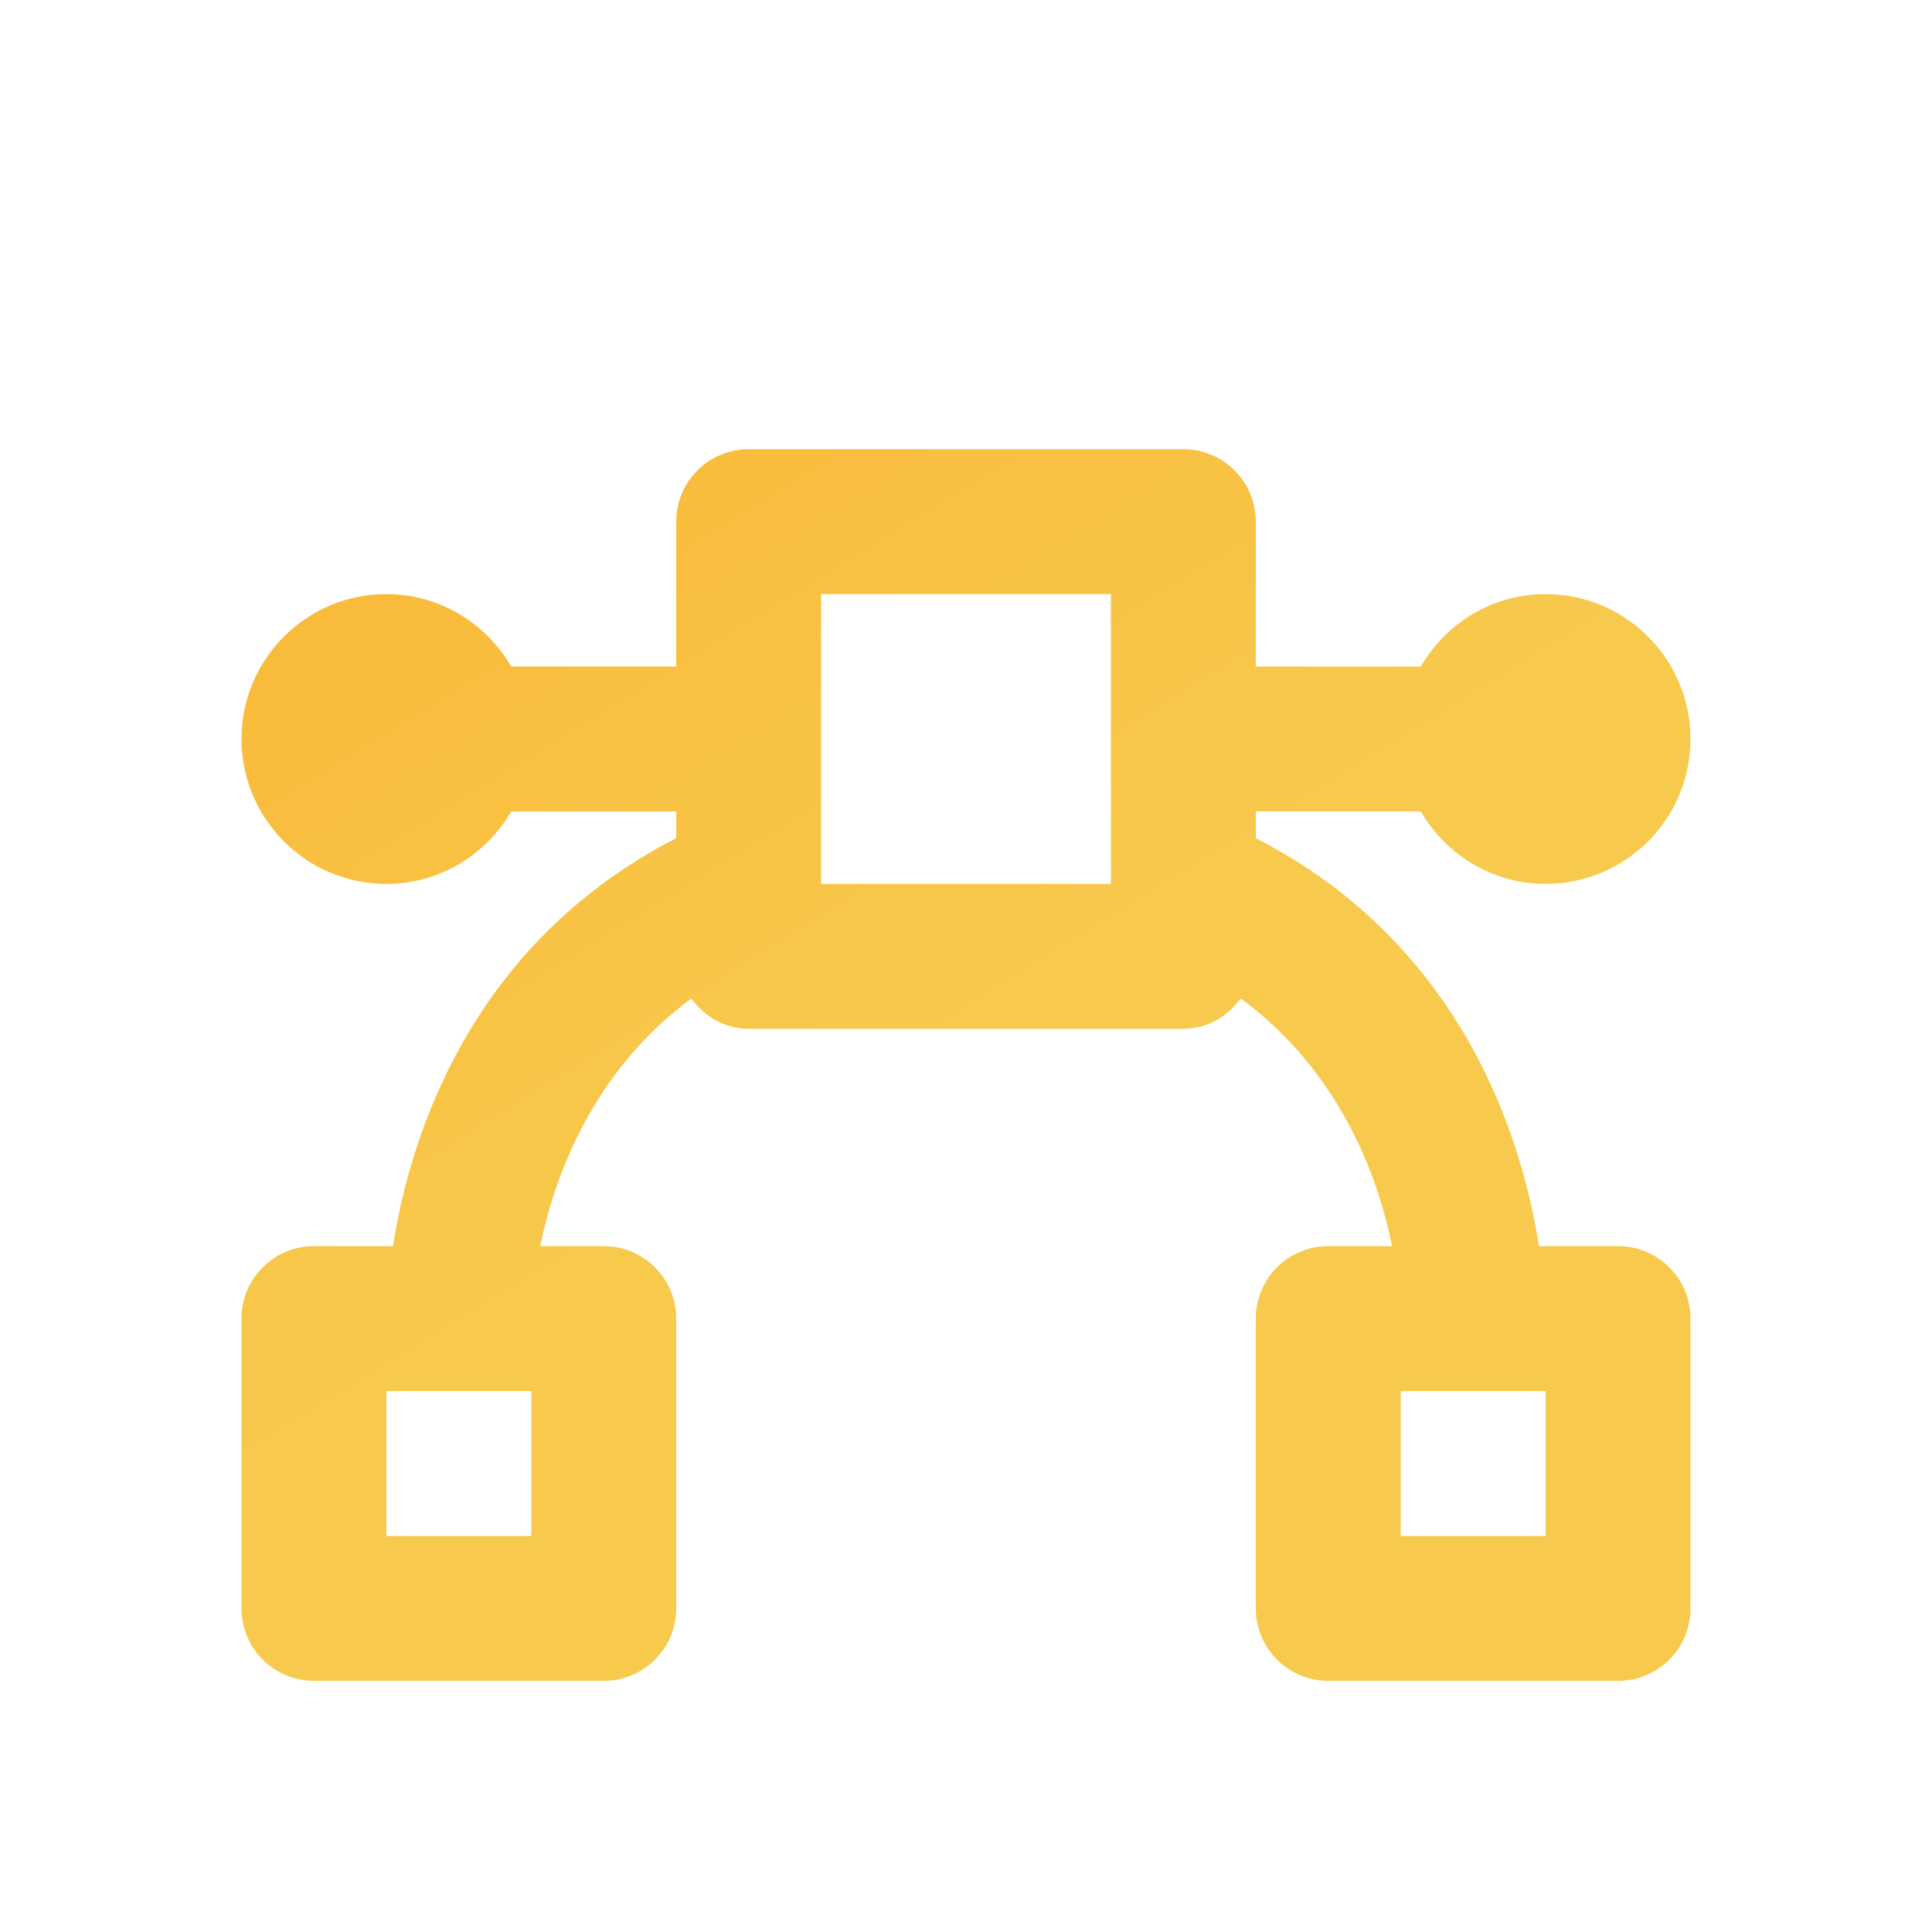 <?xml version="1.0" encoding="UTF-8"?> <svg xmlns="http://www.w3.org/2000/svg" width="100" height="100" viewBox="0 0 100 100" fill="none"> <g clip-path="url(#clip0)"> <path d="M73.539 42C74.84 44.235 77.233 45.75 80 45.75C84.14 45.75 87.5 42.39 87.5 38.25C87.5 34.11 84.14 30.75 80 30.75C77.233 30.75 74.84 32.265 73.539 34.5H65V27C65 24.926 63.324 23.25 61.25 23.25H38.75C36.68 23.25 35 24.926 35 27V34.5H26.461C25.16 32.265 22.767 30.75 20 30.75C15.86 30.75 12.5 34.11 12.5 38.25C12.5 42.39 15.86 45.75 20 45.75C22.767 45.75 25.16 44.235 26.461 42H35V43.384C24.249 48.9 21.192 59.002 20.341 64.5H16.25C14.18 64.5 12.5 66.176 12.5 68.25V83.25C12.5 85.324 14.18 87 16.25 87H31.25C33.32 87 35 85.324 35 83.25V68.25C35 66.176 33.32 64.5 31.25 64.5H27.961C28.7 60.904 30.654 55.477 35.78 51.682C36.466 52.609 37.509 53.25 38.75 53.25H61.25C62.491 53.25 63.538 52.609 64.22 51.679C69.369 55.477 71.326 60.896 72.054 64.5H68.75C66.676 64.5 65 66.176 65 68.25V83.25C65 85.324 66.676 87 68.75 87H83.75C85.824 87 87.5 85.324 87.5 83.25V68.25C87.5 66.176 85.824 64.5 83.75 64.5H79.655C78.804 59.002 75.748 48.896 65 43.38V42H73.539ZM27.5 79.5H20V72H27.5V79.5ZM80 79.5H72.5V72H80V79.5ZM57.5 45.75H42.5V42V34.5V30.75H57.5V45.75Z" fill="url(#paint0_linear)"></path> </g> <defs> <linearGradient id="paint0_linear" x1="53.803" y1="53.197" x2="5.634" y2="-24.761" gradientUnits="userSpaceOnUse"> <stop stop-color="#F7CA4D"></stop> <stop offset="1" stop-color="#FDA522"></stop> </linearGradient> <clipPath id="clip0"> <rect width="100" height="100" fill="white"></rect> </clipPath> </defs> </svg> 